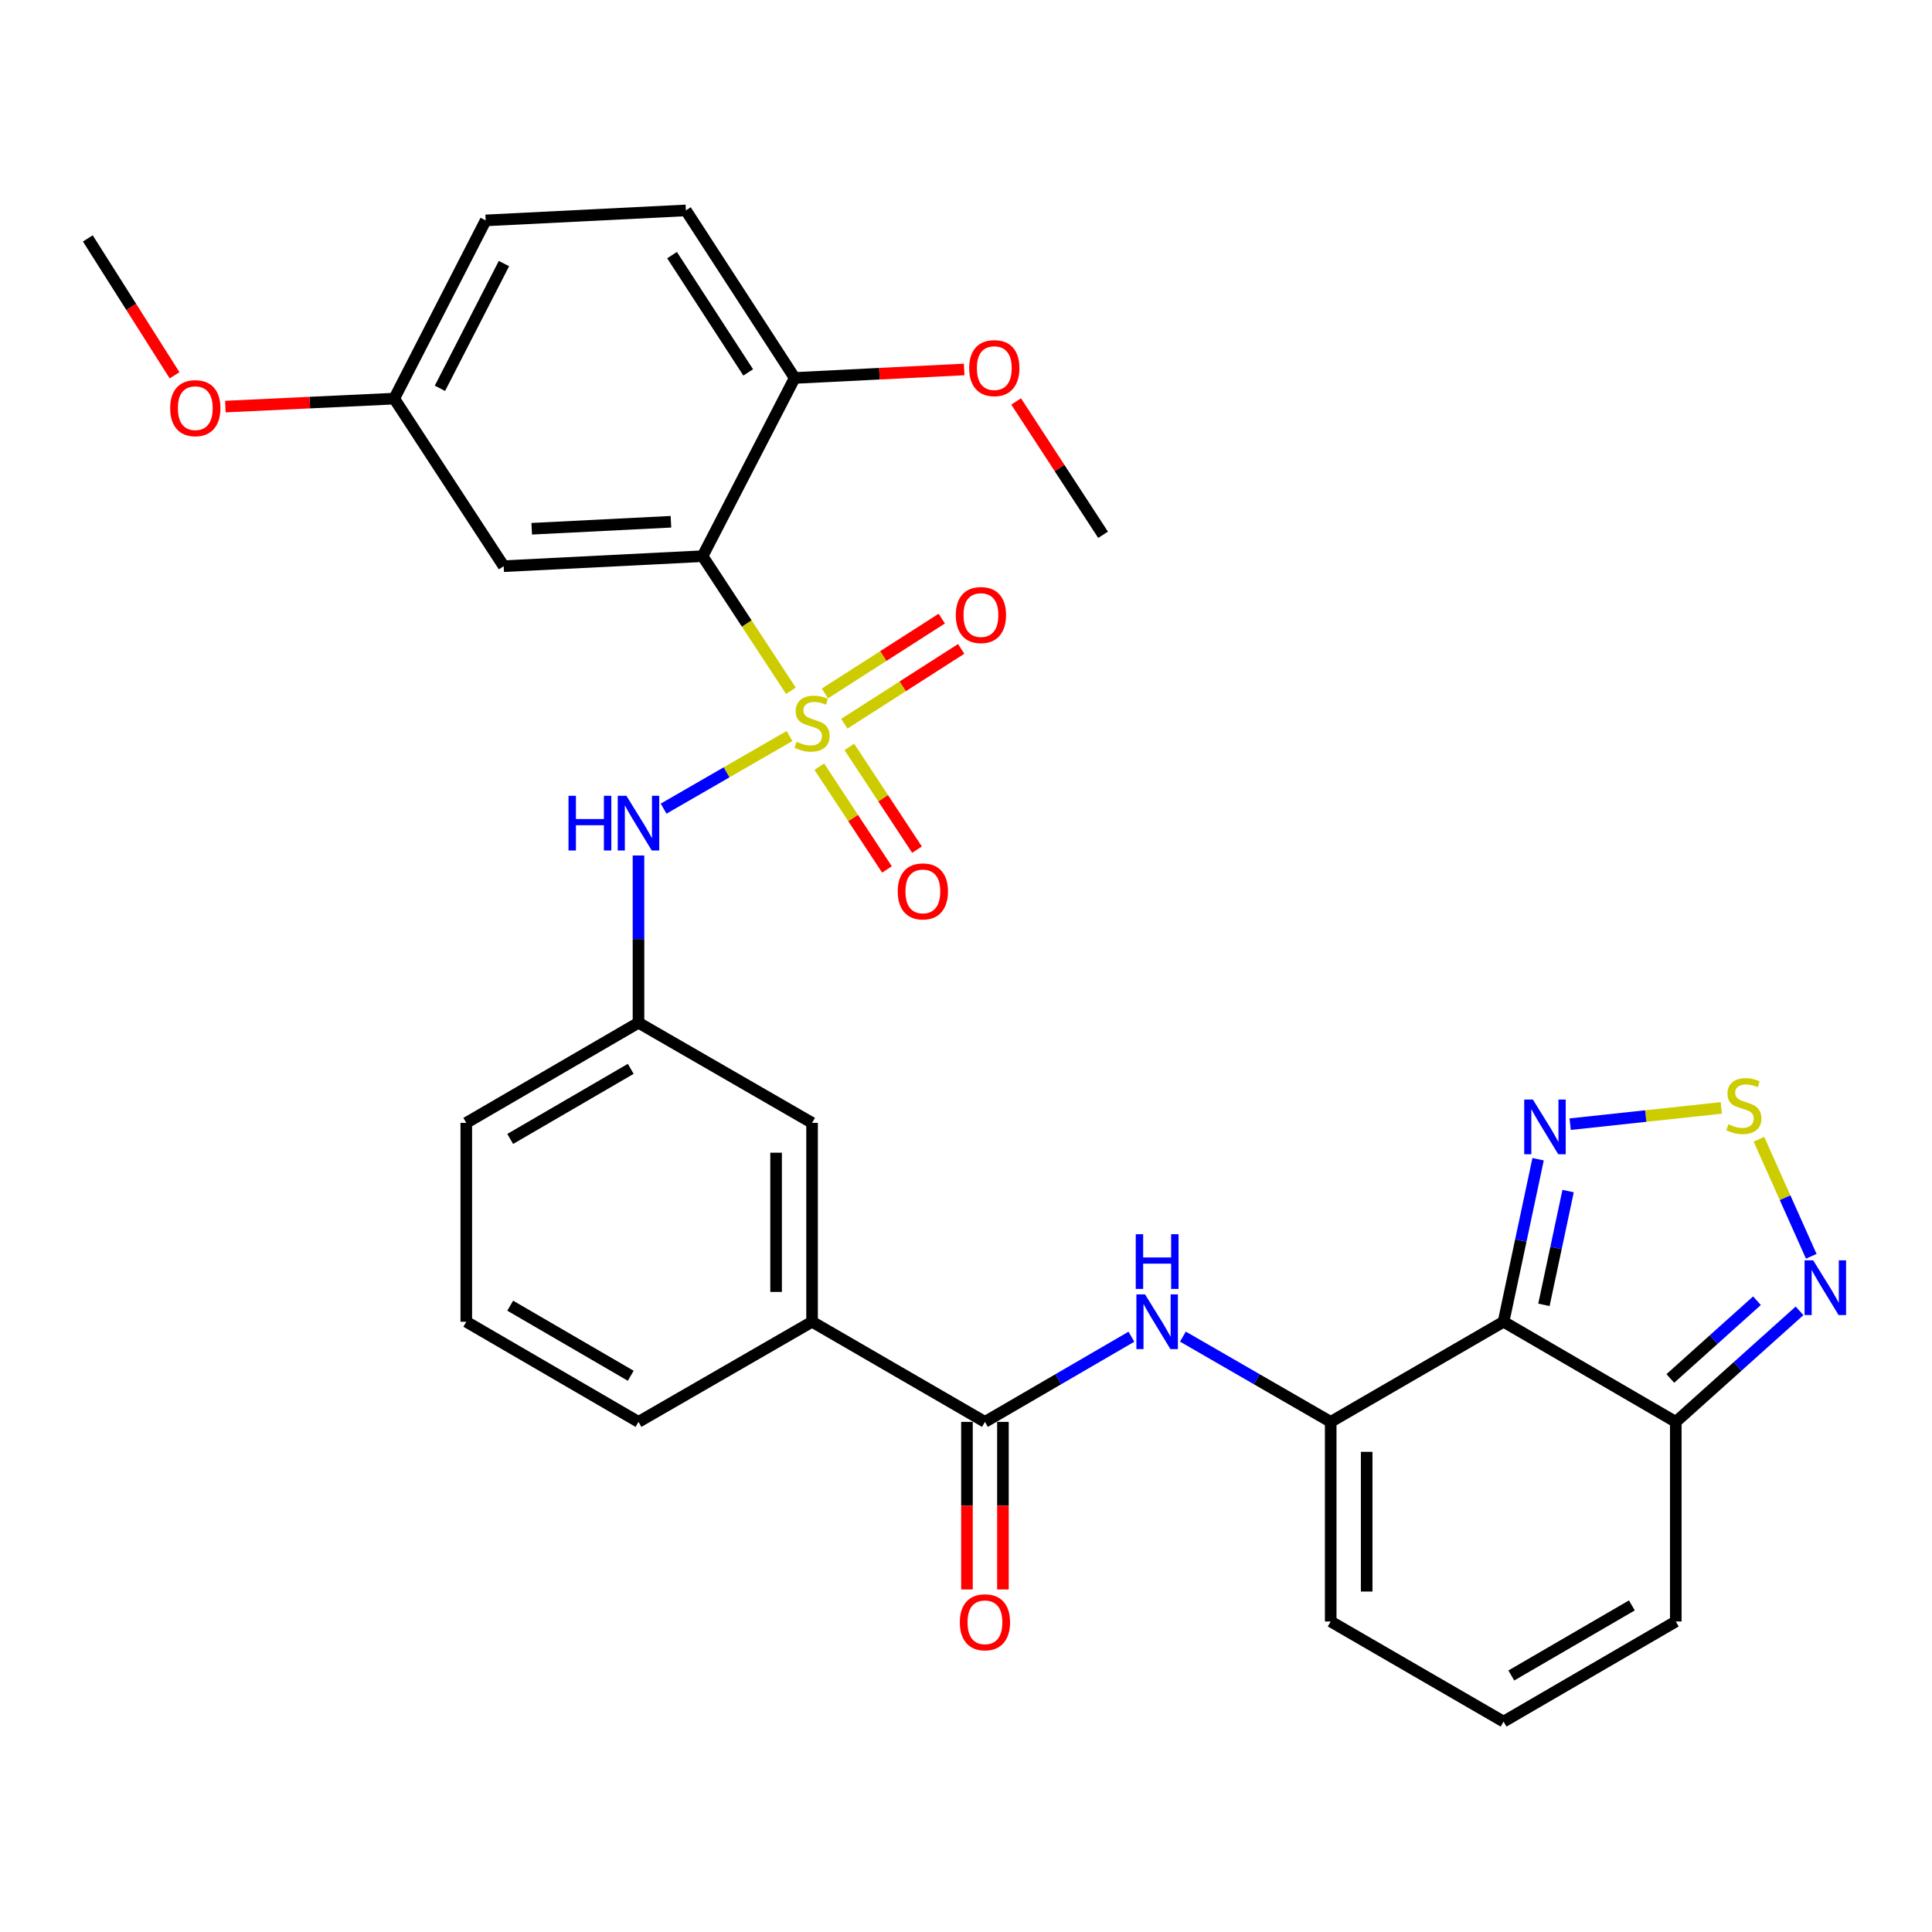 <?xml version='1.0' encoding='iso-8859-1'?>
<svg version='1.1' baseProfile='full'
              xmlns='http://www.w3.org/2000/svg'
                      xmlns:rdkit='http://www.rdkit.org/xml'
                      xmlns:xlink='http://www.w3.org/1999/xlink'
                  xml:space='preserve'
width='1000px' height='1000px' viewBox='0 0 1000 1000'>
<!-- END OF HEADER -->
<rect style='opacity:1.0;fill:#FFFFFF;stroke:none' width='1000' height='1000' x='0' y='0'> </rect>
<path class='bond-0' d='M 409.364,357.531 L 386.508,322.703' style='fill:none;fill-rule:evenodd;stroke:#CCCC00;stroke-width:6px;stroke-linecap:butt;stroke-linejoin:miter;stroke-opacity:1' />
<path class='bond-0' d='M 386.508,322.703 L 363.652,287.875' style='fill:none;fill-rule:evenodd;stroke:#000000;stroke-width:6px;stroke-linecap:butt;stroke-linejoin:miter;stroke-opacity:1' />
<path class='bond-9' d='M 408.652,380.966 L 376.064,399.762' style='fill:none;fill-rule:evenodd;stroke:#CCCC00;stroke-width:6px;stroke-linecap:butt;stroke-linejoin:miter;stroke-opacity:1' />
<path class='bond-9' d='M 376.064,399.762 L 343.477,418.558' style='fill:none;fill-rule:evenodd;stroke:#0000FF;stroke-width:6px;stroke-linecap:butt;stroke-linejoin:miter;stroke-opacity:1' />
<path class='bond-11' d='M 437.019,374.597 L 467.26,355.232' style='fill:none;fill-rule:evenodd;stroke:#CCCC00;stroke-width:6px;stroke-linecap:butt;stroke-linejoin:miter;stroke-opacity:1' />
<path class='bond-11' d='M 467.26,355.232 L 497.5,335.868' style='fill:none;fill-rule:evenodd;stroke:#FF0000;stroke-width:6px;stroke-linecap:butt;stroke-linejoin:miter;stroke-opacity:1' />
<path class='bond-11' d='M 426.979,358.918 L 457.219,339.553' style='fill:none;fill-rule:evenodd;stroke:#CCCC00;stroke-width:6px;stroke-linecap:butt;stroke-linejoin:miter;stroke-opacity:1' />
<path class='bond-11' d='M 457.219,339.553 L 487.459,320.189' style='fill:none;fill-rule:evenodd;stroke:#FF0000;stroke-width:6px;stroke-linecap:butt;stroke-linejoin:miter;stroke-opacity:1' />
<path class='bond-12' d='M 424.067,396.84 L 441.579,423.431' style='fill:none;fill-rule:evenodd;stroke:#CCCC00;stroke-width:6px;stroke-linecap:butt;stroke-linejoin:miter;stroke-opacity:1' />
<path class='bond-12' d='M 441.579,423.431 L 459.092,450.022' style='fill:none;fill-rule:evenodd;stroke:#FF0000;stroke-width:6px;stroke-linecap:butt;stroke-linejoin:miter;stroke-opacity:1' />
<path class='bond-12' d='M 439.616,386.599 L 457.128,413.19' style='fill:none;fill-rule:evenodd;stroke:#CCCC00;stroke-width:6px;stroke-linecap:butt;stroke-linejoin:miter;stroke-opacity:1' />
<path class='bond-12' d='M 457.128,413.19 L 474.641,439.782' style='fill:none;fill-rule:evenodd;stroke:#FF0000;stroke-width:6px;stroke-linecap:butt;stroke-linejoin:miter;stroke-opacity:1' />
<path class='bond-10' d='M 363.652,287.875 L 260.714,293.057' style='fill:none;fill-rule:evenodd;stroke:#000000;stroke-width:6px;stroke-linecap:butt;stroke-linejoin:miter;stroke-opacity:1' />
<path class='bond-10' d='M 347.276,270.057 L 275.218,273.685' style='fill:none;fill-rule:evenodd;stroke:#000000;stroke-width:6px;stroke-linecap:butt;stroke-linejoin:miter;stroke-opacity:1' />
<path class='bond-14' d='M 363.652,287.875 L 411.326,195.631' style='fill:none;fill-rule:evenodd;stroke:#000000;stroke-width:6px;stroke-linecap:butt;stroke-linejoin:miter;stroke-opacity:1' />
<path class='bond-1' d='M 778.242,684.135 L 688.77,735.967' style='fill:none;fill-rule:evenodd;stroke:#000000;stroke-width:6px;stroke-linecap:butt;stroke-linejoin:miter;stroke-opacity:1' />
<path class='bond-4' d='M 778.242,684.135 L 787.179,642.075' style='fill:none;fill-rule:evenodd;stroke:#000000;stroke-width:6px;stroke-linecap:butt;stroke-linejoin:miter;stroke-opacity:1' />
<path class='bond-4' d='M 787.179,642.075 L 796.117,600.014' style='fill:none;fill-rule:evenodd;stroke:#0000FF;stroke-width:6px;stroke-linecap:butt;stroke-linejoin:miter;stroke-opacity:1' />
<path class='bond-4' d='M 799.135,675.387 L 805.391,645.944' style='fill:none;fill-rule:evenodd;stroke:#000000;stroke-width:6px;stroke-linecap:butt;stroke-linejoin:miter;stroke-opacity:1' />
<path class='bond-4' d='M 805.391,645.944 L 811.647,616.502' style='fill:none;fill-rule:evenodd;stroke:#0000FF;stroke-width:6px;stroke-linecap:butt;stroke-linejoin:miter;stroke-opacity:1' />
<path class='bond-5' d='M 778.242,684.135 L 867.382,735.967' style='fill:none;fill-rule:evenodd;stroke:#000000;stroke-width:6px;stroke-linecap:butt;stroke-linejoin:miter;stroke-opacity:1' />
<path class='bond-2' d='M 688.77,735.967 L 650.52,713.898' style='fill:none;fill-rule:evenodd;stroke:#000000;stroke-width:6px;stroke-linecap:butt;stroke-linejoin:miter;stroke-opacity:1' />
<path class='bond-2' d='M 650.52,713.898 L 612.27,691.828' style='fill:none;fill-rule:evenodd;stroke:#0000FF;stroke-width:6px;stroke-linecap:butt;stroke-linejoin:miter;stroke-opacity:1' />
<path class='bond-15' d='M 688.77,735.967 L 688.77,839.278' style='fill:none;fill-rule:evenodd;stroke:#000000;stroke-width:6px;stroke-linecap:butt;stroke-linejoin:miter;stroke-opacity:1' />
<path class='bond-15' d='M 707.389,751.464 L 707.389,823.781' style='fill:none;fill-rule:evenodd;stroke:#000000;stroke-width:6px;stroke-linecap:butt;stroke-linejoin:miter;stroke-opacity:1' />
<path class='bond-3' d='M 890.944,573.454 L 851.826,577.663' style='fill:none;fill-rule:evenodd;stroke:#CCCC00;stroke-width:6px;stroke-linecap:butt;stroke-linejoin:miter;stroke-opacity:1' />
<path class='bond-3' d='M 851.826,577.663 L 812.709,581.873' style='fill:none;fill-rule:evenodd;stroke:#0000FF;stroke-width:6px;stroke-linecap:butt;stroke-linejoin:miter;stroke-opacity:1' />
<path class='bond-34' d='M 910.42,589.661 L 923.966,619.958' style='fill:none;fill-rule:evenodd;stroke:#CCCC00;stroke-width:6px;stroke-linecap:butt;stroke-linejoin:miter;stroke-opacity:1' />
<path class='bond-34' d='M 923.966,619.958 L 937.511,650.256' style='fill:none;fill-rule:evenodd;stroke:#0000FF;stroke-width:6px;stroke-linecap:butt;stroke-linejoin:miter;stroke-opacity:1' />
<path class='bond-8' d='M 867.382,735.967 L 899.413,707.228' style='fill:none;fill-rule:evenodd;stroke:#000000;stroke-width:6px;stroke-linecap:butt;stroke-linejoin:miter;stroke-opacity:1' />
<path class='bond-8' d='M 899.413,707.228 L 931.443,678.489' style='fill:none;fill-rule:evenodd;stroke:#0000FF;stroke-width:6px;stroke-linecap:butt;stroke-linejoin:miter;stroke-opacity:1' />
<path class='bond-8' d='M 864.558,713.487 L 886.979,693.37' style='fill:none;fill-rule:evenodd;stroke:#000000;stroke-width:6px;stroke-linecap:butt;stroke-linejoin:miter;stroke-opacity:1' />
<path class='bond-8' d='M 886.979,693.37 L 909.4,673.253' style='fill:none;fill-rule:evenodd;stroke:#0000FF;stroke-width:6px;stroke-linecap:butt;stroke-linejoin:miter;stroke-opacity:1' />
<path class='bond-33' d='M 867.382,735.967 L 867.382,839.278' style='fill:none;fill-rule:evenodd;stroke:#000000;stroke-width:6px;stroke-linecap:butt;stroke-linejoin:miter;stroke-opacity:1' />
<path class='bond-6' d='M 585.619,691.88 L 547.713,713.923' style='fill:none;fill-rule:evenodd;stroke:#0000FF;stroke-width:6px;stroke-linecap:butt;stroke-linejoin:miter;stroke-opacity:1' />
<path class='bond-6' d='M 547.713,713.923 L 509.807,735.967' style='fill:none;fill-rule:evenodd;stroke:#000000;stroke-width:6px;stroke-linecap:butt;stroke-linejoin:miter;stroke-opacity:1' />
<path class='bond-7' d='M 509.807,735.967 L 420.325,684.135' style='fill:none;fill-rule:evenodd;stroke:#000000;stroke-width:6px;stroke-linecap:butt;stroke-linejoin:miter;stroke-opacity:1' />
<path class='bond-20' d='M 500.497,735.967 L 500.497,779.332' style='fill:none;fill-rule:evenodd;stroke:#000000;stroke-width:6px;stroke-linecap:butt;stroke-linejoin:miter;stroke-opacity:1' />
<path class='bond-20' d='M 500.497,779.332 L 500.497,822.698' style='fill:none;fill-rule:evenodd;stroke:#FF0000;stroke-width:6px;stroke-linecap:butt;stroke-linejoin:miter;stroke-opacity:1' />
<path class='bond-20' d='M 519.116,735.967 L 519.116,779.332' style='fill:none;fill-rule:evenodd;stroke:#000000;stroke-width:6px;stroke-linecap:butt;stroke-linejoin:miter;stroke-opacity:1' />
<path class='bond-20' d='M 519.116,779.332 L 519.116,822.698' style='fill:none;fill-rule:evenodd;stroke:#FF0000;stroke-width:6px;stroke-linecap:butt;stroke-linejoin:miter;stroke-opacity:1' />
<path class='bond-18' d='M 330.481,442.797 L 330.481,486.081' style='fill:none;fill-rule:evenodd;stroke:#0000FF;stroke-width:6px;stroke-linecap:butt;stroke-linejoin:miter;stroke-opacity:1' />
<path class='bond-18' d='M 330.481,486.081 L 330.481,529.365' style='fill:none;fill-rule:evenodd;stroke:#000000;stroke-width:6px;stroke-linecap:butt;stroke-linejoin:miter;stroke-opacity:1' />
<path class='bond-22' d='M 260.714,293.057 L 204.042,206.327' style='fill:none;fill-rule:evenodd;stroke:#000000;stroke-width:6px;stroke-linecap:butt;stroke-linejoin:miter;stroke-opacity:1' />
<path class='bond-13' d='M 420.325,684.135 L 420.325,581.197' style='fill:none;fill-rule:evenodd;stroke:#000000;stroke-width:6px;stroke-linecap:butt;stroke-linejoin:miter;stroke-opacity:1' />
<path class='bond-13' d='M 401.706,668.695 L 401.706,596.638' style='fill:none;fill-rule:evenodd;stroke:#000000;stroke-width:6px;stroke-linecap:butt;stroke-linejoin:miter;stroke-opacity:1' />
<path class='bond-32' d='M 420.325,684.135 L 330.481,735.967' style='fill:none;fill-rule:evenodd;stroke:#000000;stroke-width:6px;stroke-linecap:butt;stroke-linejoin:miter;stroke-opacity:1' />
<path class='bond-21' d='M 411.326,195.631 L 355.016,108.901' style='fill:none;fill-rule:evenodd;stroke:#000000;stroke-width:6px;stroke-linecap:butt;stroke-linejoin:miter;stroke-opacity:1' />
<path class='bond-21' d='M 387.264,192.76 L 347.846,132.049' style='fill:none;fill-rule:evenodd;stroke:#000000;stroke-width:6px;stroke-linecap:butt;stroke-linejoin:miter;stroke-opacity:1' />
<path class='bond-24' d='M 411.326,195.631 L 455.193,193.431' style='fill:none;fill-rule:evenodd;stroke:#000000;stroke-width:6px;stroke-linecap:butt;stroke-linejoin:miter;stroke-opacity:1' />
<path class='bond-24' d='M 455.193,193.431 L 499.061,191.231' style='fill:none;fill-rule:evenodd;stroke:#FF0000;stroke-width:6px;stroke-linecap:butt;stroke-linejoin:miter;stroke-opacity:1' />
<path class='bond-16' d='M 688.77,839.278 L 778.242,891.099' style='fill:none;fill-rule:evenodd;stroke:#000000;stroke-width:6px;stroke-linecap:butt;stroke-linejoin:miter;stroke-opacity:1' />
<path class='bond-17' d='M 778.242,891.099 L 867.382,839.278' style='fill:none;fill-rule:evenodd;stroke:#000000;stroke-width:6px;stroke-linecap:butt;stroke-linejoin:miter;stroke-opacity:1' />
<path class='bond-17' d='M 782.256,867.23 L 844.654,830.955' style='fill:none;fill-rule:evenodd;stroke:#000000;stroke-width:6px;stroke-linecap:butt;stroke-linejoin:miter;stroke-opacity:1' />
<path class='bond-19' d='M 330.481,529.365 L 420.325,581.197' style='fill:none;fill-rule:evenodd;stroke:#000000;stroke-width:6px;stroke-linecap:butt;stroke-linejoin:miter;stroke-opacity:1' />
<path class='bond-28' d='M 330.481,529.365 L 241.351,581.197' style='fill:none;fill-rule:evenodd;stroke:#000000;stroke-width:6px;stroke-linecap:butt;stroke-linejoin:miter;stroke-opacity:1' />
<path class='bond-28' d='M 326.471,553.235 L 264.08,589.517' style='fill:none;fill-rule:evenodd;stroke:#000000;stroke-width:6px;stroke-linecap:butt;stroke-linejoin:miter;stroke-opacity:1' />
<path class='bond-23' d='M 355.016,108.901 L 251.384,114.083' style='fill:none;fill-rule:evenodd;stroke:#000000;stroke-width:6px;stroke-linecap:butt;stroke-linejoin:miter;stroke-opacity:1' />
<path class='bond-25' d='M 204.042,206.327 L 160.35,208.385' style='fill:none;fill-rule:evenodd;stroke:#000000;stroke-width:6px;stroke-linecap:butt;stroke-linejoin:miter;stroke-opacity:1' />
<path class='bond-25' d='M 160.35,208.385 L 116.659,210.444' style='fill:none;fill-rule:evenodd;stroke:#FF0000;stroke-width:6px;stroke-linecap:butt;stroke-linejoin:miter;stroke-opacity:1' />
<path class='bond-31' d='M 204.042,206.327 L 251.384,114.083' style='fill:none;fill-rule:evenodd;stroke:#000000;stroke-width:6px;stroke-linecap:butt;stroke-linejoin:miter;stroke-opacity:1' />
<path class='bond-31' d='M 227.707,200.991 L 260.847,136.421' style='fill:none;fill-rule:evenodd;stroke:#000000;stroke-width:6px;stroke-linecap:butt;stroke-linejoin:miter;stroke-opacity:1' />
<path class='bond-29' d='M 525.95,207.786 L 548.449,242.297' style='fill:none;fill-rule:evenodd;stroke:#FF0000;stroke-width:6px;stroke-linecap:butt;stroke-linejoin:miter;stroke-opacity:1' />
<path class='bond-29' d='M 548.449,242.297 L 570.947,276.807' style='fill:none;fill-rule:evenodd;stroke:#000000;stroke-width:6px;stroke-linecap:butt;stroke-linejoin:miter;stroke-opacity:1' />
<path class='bond-30' d='M 90.36,194.26 L 67.907,158.831' style='fill:none;fill-rule:evenodd;stroke:#FF0000;stroke-width:6px;stroke-linecap:butt;stroke-linejoin:miter;stroke-opacity:1' />
<path class='bond-30' d='M 67.907,158.831 L 45.455,123.402' style='fill:none;fill-rule:evenodd;stroke:#000000;stroke-width:6px;stroke-linecap:butt;stroke-linejoin:miter;stroke-opacity:1' />
<path class='bond-26' d='M 330.481,735.967 L 241.351,684.135' style='fill:none;fill-rule:evenodd;stroke:#000000;stroke-width:6px;stroke-linecap:butt;stroke-linejoin:miter;stroke-opacity:1' />
<path class='bond-26' d='M 326.471,712.097 L 264.08,675.815' style='fill:none;fill-rule:evenodd;stroke:#000000;stroke-width:6px;stroke-linecap:butt;stroke-linejoin:miter;stroke-opacity:1' />
<path class='bond-27' d='M 241.351,684.135 L 241.351,581.197' style='fill:none;fill-rule:evenodd;stroke:#000000;stroke-width:6px;stroke-linecap:butt;stroke-linejoin:miter;stroke-opacity:1' />
<path  class='atom-0' d='M 412.325 383.953
Q 412.645 384.073, 413.965 384.633
Q 415.285 385.193, 416.725 385.553
Q 418.205 385.873, 419.645 385.873
Q 422.325 385.873, 423.885 384.593
Q 425.445 383.273, 425.445 380.993
Q 425.445 379.433, 424.645 378.473
Q 423.885 377.513, 422.685 376.993
Q 421.485 376.473, 419.485 375.873
Q 416.965 375.113, 415.445 374.393
Q 413.965 373.673, 412.885 372.153
Q 411.845 370.633, 411.845 368.073
Q 411.845 364.513, 414.245 362.313
Q 416.685 360.113, 421.485 360.113
Q 424.765 360.113, 428.485 361.673
L 427.565 364.753
Q 424.165 363.353, 421.605 363.353
Q 418.845 363.353, 417.325 364.513
Q 415.805 365.633, 415.845 367.593
Q 415.845 369.113, 416.605 370.033
Q 417.405 370.953, 418.525 371.473
Q 419.685 371.993, 421.605 372.593
Q 424.165 373.393, 425.685 374.193
Q 427.205 374.993, 428.285 376.633
Q 429.405 378.233, 429.405 380.993
Q 429.405 384.913, 426.765 387.033
Q 424.165 389.113, 419.805 389.113
Q 417.285 389.113, 415.365 388.553
Q 413.485 388.033, 411.245 387.113
L 412.325 383.953
' fill='#CCCC00'/>
<path  class='atom-4' d='M 894.612 581.918
Q 894.932 582.038, 896.252 582.598
Q 897.572 583.158, 899.012 583.518
Q 900.492 583.838, 901.932 583.838
Q 904.612 583.838, 906.172 582.558
Q 907.732 581.238, 907.732 578.958
Q 907.732 577.398, 906.932 576.438
Q 906.172 575.478, 904.972 574.958
Q 903.772 574.438, 901.772 573.838
Q 899.252 573.078, 897.732 572.358
Q 896.252 571.638, 895.172 570.118
Q 894.132 568.598, 894.132 566.038
Q 894.132 562.478, 896.532 560.278
Q 898.972 558.078, 903.772 558.078
Q 907.052 558.078, 910.772 559.638
L 909.852 562.718
Q 906.452 561.318, 903.892 561.318
Q 901.132 561.318, 899.612 562.478
Q 898.092 563.598, 898.132 565.558
Q 898.132 567.078, 898.892 567.998
Q 899.692 568.918, 900.812 569.438
Q 901.972 569.958, 903.892 570.558
Q 906.452 571.358, 907.972 572.158
Q 909.492 572.958, 910.572 574.598
Q 911.692 576.198, 911.692 578.958
Q 911.692 582.878, 909.052 584.998
Q 906.452 587.078, 902.092 587.078
Q 899.572 587.078, 897.652 586.518
Q 895.772 585.998, 893.532 585.078
L 894.612 581.918
' fill='#CCCC00'/>
<path  class='atom-5' d='M 793.414 569.116
L 802.694 584.116
Q 803.614 585.596, 805.094 588.276
Q 806.574 590.956, 806.654 591.116
L 806.654 569.116
L 810.414 569.116
L 810.414 597.436
L 806.534 597.436
L 796.574 581.036
Q 795.414 579.116, 794.174 576.916
Q 792.974 574.716, 792.614 574.036
L 792.614 597.436
L 788.934 597.436
L 788.934 569.116
L 793.414 569.116
' fill='#0000FF'/>
<path  class='atom-7' d='M 592.677 669.975
L 601.957 684.975
Q 602.877 686.455, 604.357 689.135
Q 605.837 691.815, 605.917 691.975
L 605.917 669.975
L 609.677 669.975
L 609.677 698.295
L 605.797 698.295
L 595.837 681.895
Q 594.677 679.975, 593.437 677.775
Q 592.237 675.575, 591.877 674.895
L 591.877 698.295
L 588.197 698.295
L 588.197 669.975
L 592.677 669.975
' fill='#0000FF'/>
<path  class='atom-7' d='M 587.857 638.823
L 591.697 638.823
L 591.697 650.863
L 606.177 650.863
L 606.177 638.823
L 610.017 638.823
L 610.017 667.143
L 606.177 667.143
L 606.177 654.063
L 591.697 654.063
L 591.697 667.143
L 587.857 667.143
L 587.857 638.823
' fill='#0000FF'/>
<path  class='atom-9' d='M 938.523 652.36
L 947.803 667.36
Q 948.723 668.84, 950.203 671.52
Q 951.683 674.2, 951.763 674.36
L 951.763 652.36
L 955.523 652.36
L 955.523 680.68
L 951.643 680.68
L 941.683 664.28
Q 940.523 662.36, 939.283 660.16
Q 938.083 657.96, 937.723 657.28
L 937.723 680.68
L 934.043 680.68
L 934.043 652.36
L 938.523 652.36
' fill='#0000FF'/>
<path  class='atom-10' d='M 294.261 411.894
L 298.101 411.894
L 298.101 423.934
L 312.581 423.934
L 312.581 411.894
L 316.421 411.894
L 316.421 440.214
L 312.581 440.214
L 312.581 427.134
L 298.101 427.134
L 298.101 440.214
L 294.261 440.214
L 294.261 411.894
' fill='#0000FF'/>
<path  class='atom-10' d='M 324.221 411.894
L 333.501 426.894
Q 334.421 428.374, 335.901 431.054
Q 337.381 433.734, 337.461 433.894
L 337.461 411.894
L 341.221 411.894
L 341.221 440.214
L 337.341 440.214
L 327.381 423.814
Q 326.221 421.894, 324.981 419.694
Q 323.781 417.494, 323.421 416.814
L 323.421 440.214
L 319.741 440.214
L 319.741 411.894
L 324.221 411.894
' fill='#0000FF'/>
<path  class='atom-12' d='M 494.727 318.344
Q 494.727 311.544, 498.087 307.744
Q 501.447 303.944, 507.727 303.944
Q 514.007 303.944, 517.367 307.744
Q 520.727 311.544, 520.727 318.344
Q 520.727 325.224, 517.327 329.144
Q 513.927 333.024, 507.727 333.024
Q 501.487 333.024, 498.087 329.144
Q 494.727 325.264, 494.727 318.344
M 507.727 329.824
Q 512.047 329.824, 514.367 326.944
Q 516.727 324.024, 516.727 318.344
Q 516.727 312.784, 514.367 309.984
Q 512.047 307.144, 507.727 307.144
Q 503.407 307.144, 501.047 309.944
Q 498.727 312.744, 498.727 318.344
Q 498.727 324.064, 501.047 326.944
Q 503.407 329.824, 507.727 329.824
' fill='#FF0000'/>
<path  class='atom-13' d='M 464.669 461.385
Q 464.669 454.585, 468.029 450.785
Q 471.389 446.985, 477.669 446.985
Q 483.949 446.985, 487.309 450.785
Q 490.669 454.585, 490.669 461.385
Q 490.669 468.265, 487.269 472.185
Q 483.869 476.065, 477.669 476.065
Q 471.429 476.065, 468.029 472.185
Q 464.669 468.305, 464.669 461.385
M 477.669 472.865
Q 481.989 472.865, 484.309 469.985
Q 486.669 467.065, 486.669 461.385
Q 486.669 455.825, 484.309 453.025
Q 481.989 450.185, 477.669 450.185
Q 473.349 450.185, 470.989 452.985
Q 468.669 455.785, 468.669 461.385
Q 468.669 467.105, 470.989 469.985
Q 473.349 472.865, 477.669 472.865
' fill='#FF0000'/>
<path  class='atom-21' d='M 496.807 839.689
Q 496.807 832.889, 500.167 829.089
Q 503.527 825.289, 509.807 825.289
Q 516.087 825.289, 519.447 829.089
Q 522.807 832.889, 522.807 839.689
Q 522.807 846.569, 519.407 850.489
Q 516.007 854.369, 509.807 854.369
Q 503.567 854.369, 500.167 850.489
Q 496.807 846.609, 496.807 839.689
M 509.807 851.169
Q 514.127 851.169, 516.447 848.289
Q 518.807 845.369, 518.807 839.689
Q 518.807 834.129, 516.447 831.329
Q 514.127 828.489, 509.807 828.489
Q 505.487 828.489, 503.127 831.289
Q 500.807 834.089, 500.807 839.689
Q 500.807 845.409, 503.127 848.289
Q 505.487 851.169, 509.807 851.169
' fill='#FF0000'/>
<path  class='atom-25' d='M 501.647 190.529
Q 501.647 183.729, 505.007 179.929
Q 508.367 176.129, 514.647 176.129
Q 520.927 176.129, 524.287 179.929
Q 527.647 183.729, 527.647 190.529
Q 527.647 197.409, 524.247 201.329
Q 520.847 205.209, 514.647 205.209
Q 508.407 205.209, 505.007 201.329
Q 501.647 197.449, 501.647 190.529
M 514.647 202.009
Q 518.967 202.009, 521.287 199.129
Q 523.647 196.209, 523.647 190.529
Q 523.647 184.969, 521.287 182.169
Q 518.967 179.329, 514.647 179.329
Q 510.327 179.329, 507.967 182.129
Q 505.647 184.929, 505.647 190.529
Q 505.647 196.249, 507.967 199.129
Q 510.327 202.009, 514.647 202.009
' fill='#FF0000'/>
<path  class='atom-26' d='M 88.082 211.258
Q 88.082 204.458, 91.442 200.658
Q 94.802 196.858, 101.082 196.858
Q 107.362 196.858, 110.722 200.658
Q 114.082 204.458, 114.082 211.258
Q 114.082 218.138, 110.682 222.058
Q 107.282 225.938, 101.082 225.938
Q 94.842 225.938, 91.442 222.058
Q 88.082 218.178, 88.082 211.258
M 101.082 222.738
Q 105.402 222.738, 107.722 219.858
Q 110.082 216.938, 110.082 211.258
Q 110.082 205.698, 107.722 202.898
Q 105.402 200.058, 101.082 200.058
Q 96.762 200.058, 94.402 202.858
Q 92.082 205.658, 92.082 211.258
Q 92.082 216.978, 94.402 219.858
Q 96.762 222.738, 101.082 222.738
' fill='#FF0000'/>
</svg>
